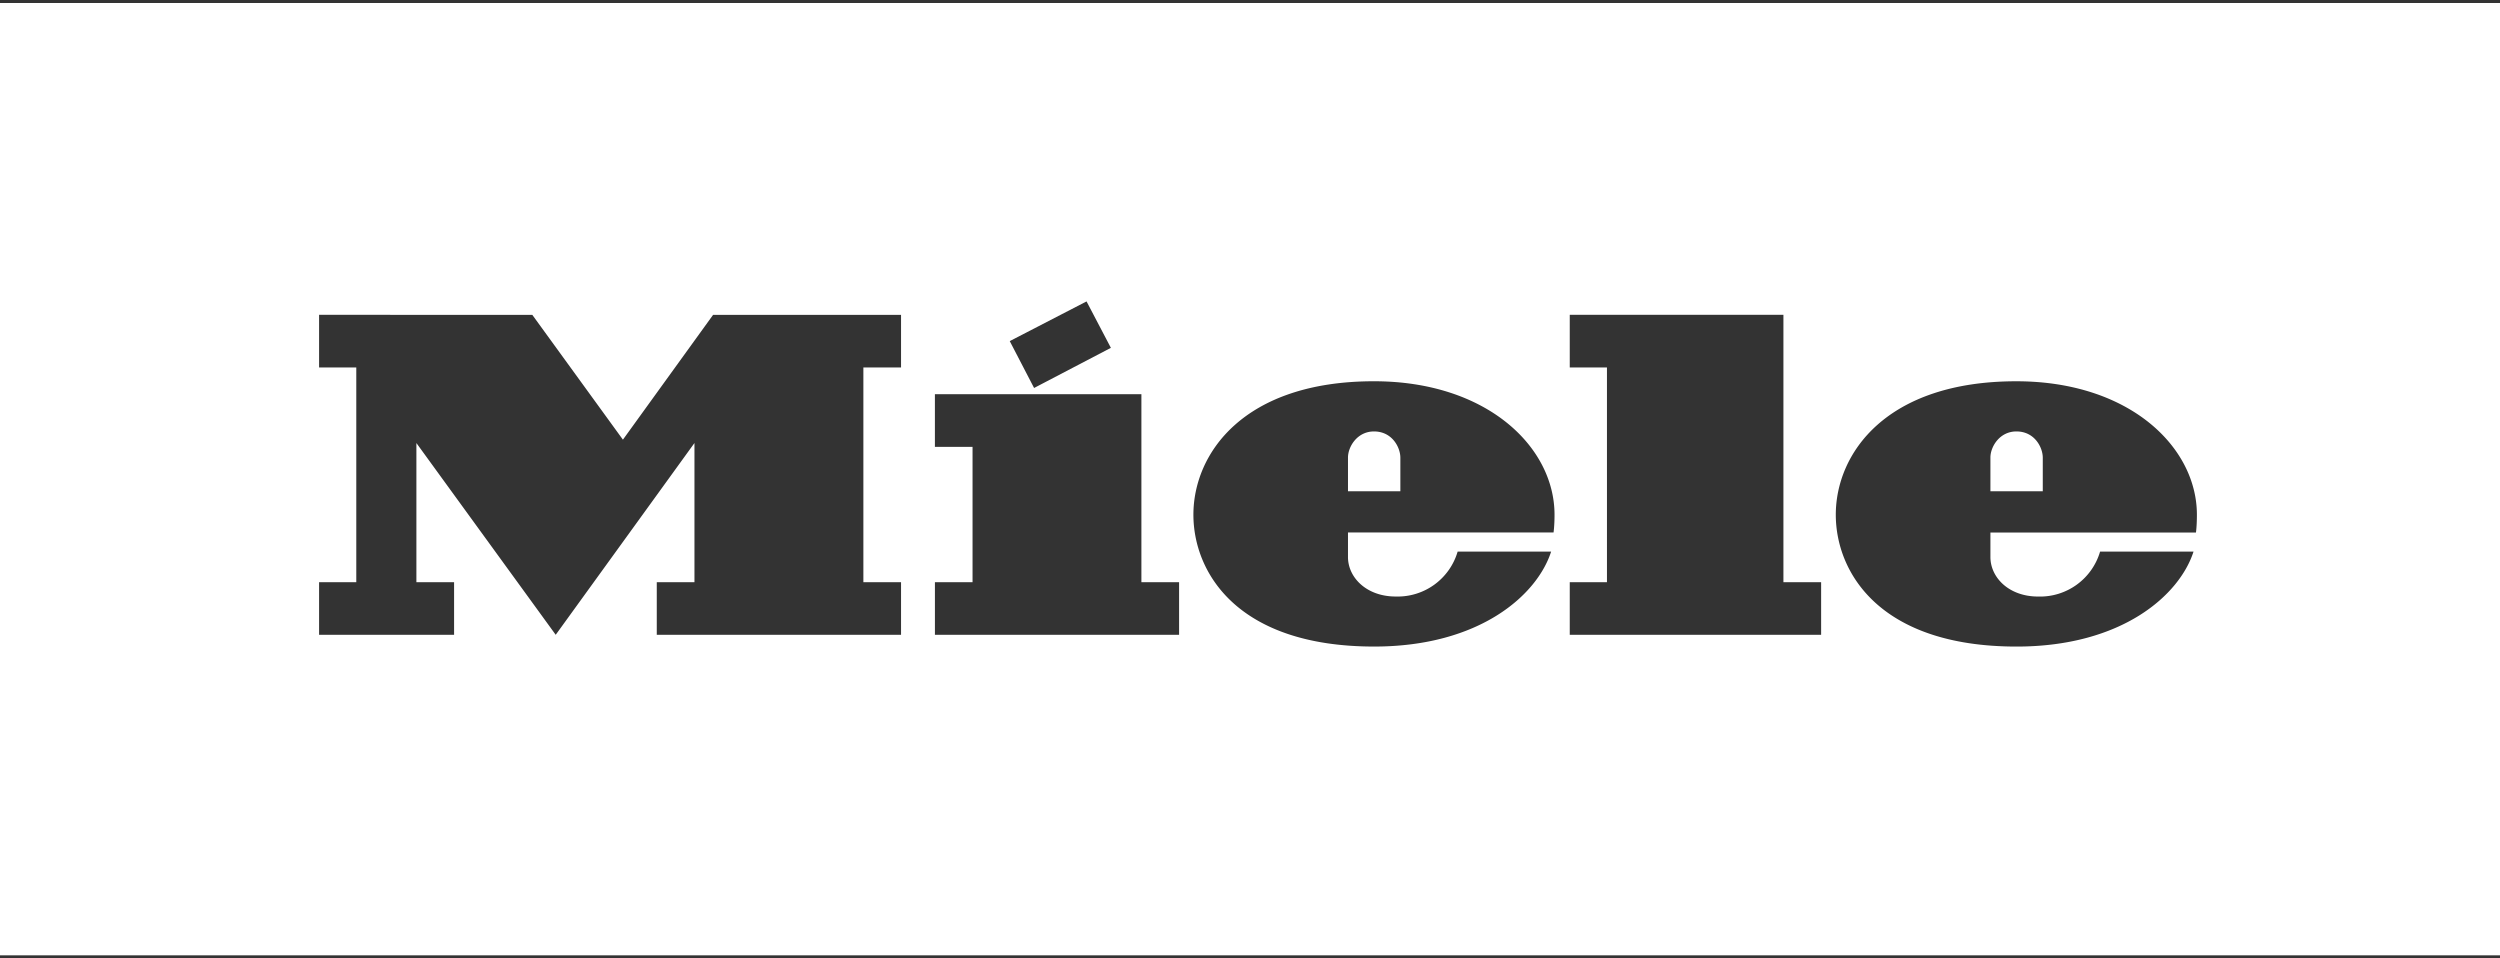 <svg xmlns="http://www.w3.org/2000/svg" width="120" height="46" fill="none"><rect width="100%" height="100%" fill="#333333" stroke="none"/><path fill-rule="evenodd" clip-rule="evenodd" d="M120 45.857H0V.143h120v45.714zM95.54 26.735V25.56h9.866s.045-.31.045-.853c0-3.254-3.242-6.406-8.666-6.406-6.274 0-8.667 3.48-8.667 6.405 0 2.741 2.072 6.329 8.678 6.329 5.068 0 7.825-2.475 8.493-4.558h-4.485a3.003 3.003 0 01-2.975 2.157c-1.398 0-2.289-.909-2.289-1.898zm2.513-3.154H95.54v-1.62c0-.513.435-1.252 1.248-1.252.878 0 1.265.772 1.265 1.259v1.613zm-22.705 4.365h1.786V17.637h-1.786v-2.525h10.256v12.834h1.81v2.523H75.348v-2.523zm-10.645-1.21v-1.177h9.867s.047-.31.047-.853c0-3.254-3.245-6.406-8.666-6.406-6.277 0-8.668 3.48-8.668 6.405 0 2.741 2.07 6.329 8.677 6.329 5.068 0 7.826-2.475 8.494-4.558h-4.487a3 3 0 01-2.973 2.157c-1.398 0-2.291-.909-2.291-1.898zm2.514-3.155h-2.514v-1.62c0-.513.437-1.252 1.249-1.252.877 0 1.265.772 1.265 1.259v1.613zm-15.063-9.113l1.168 2.228-3.686 1.927-1.168-2.25 3.686-1.905zm-7.279 4.455h9.912v9.023h1.809v2.523h-11.72v-2.523h1.806v-6.498h-1.807v-2.525zm-1.626-3.811h-9.02L29.9 21.104l-4.35-5.992H15.316v2.526h1.786v10.308h-1.786v2.523h6.48v-2.523h-1.809v-6.68l6.687 9.204 6.66-9.205v6.68h-1.809v2.524H43.25v-2.523h-1.808V17.638h1.808v-2.526z" fill="#fff"/></svg>